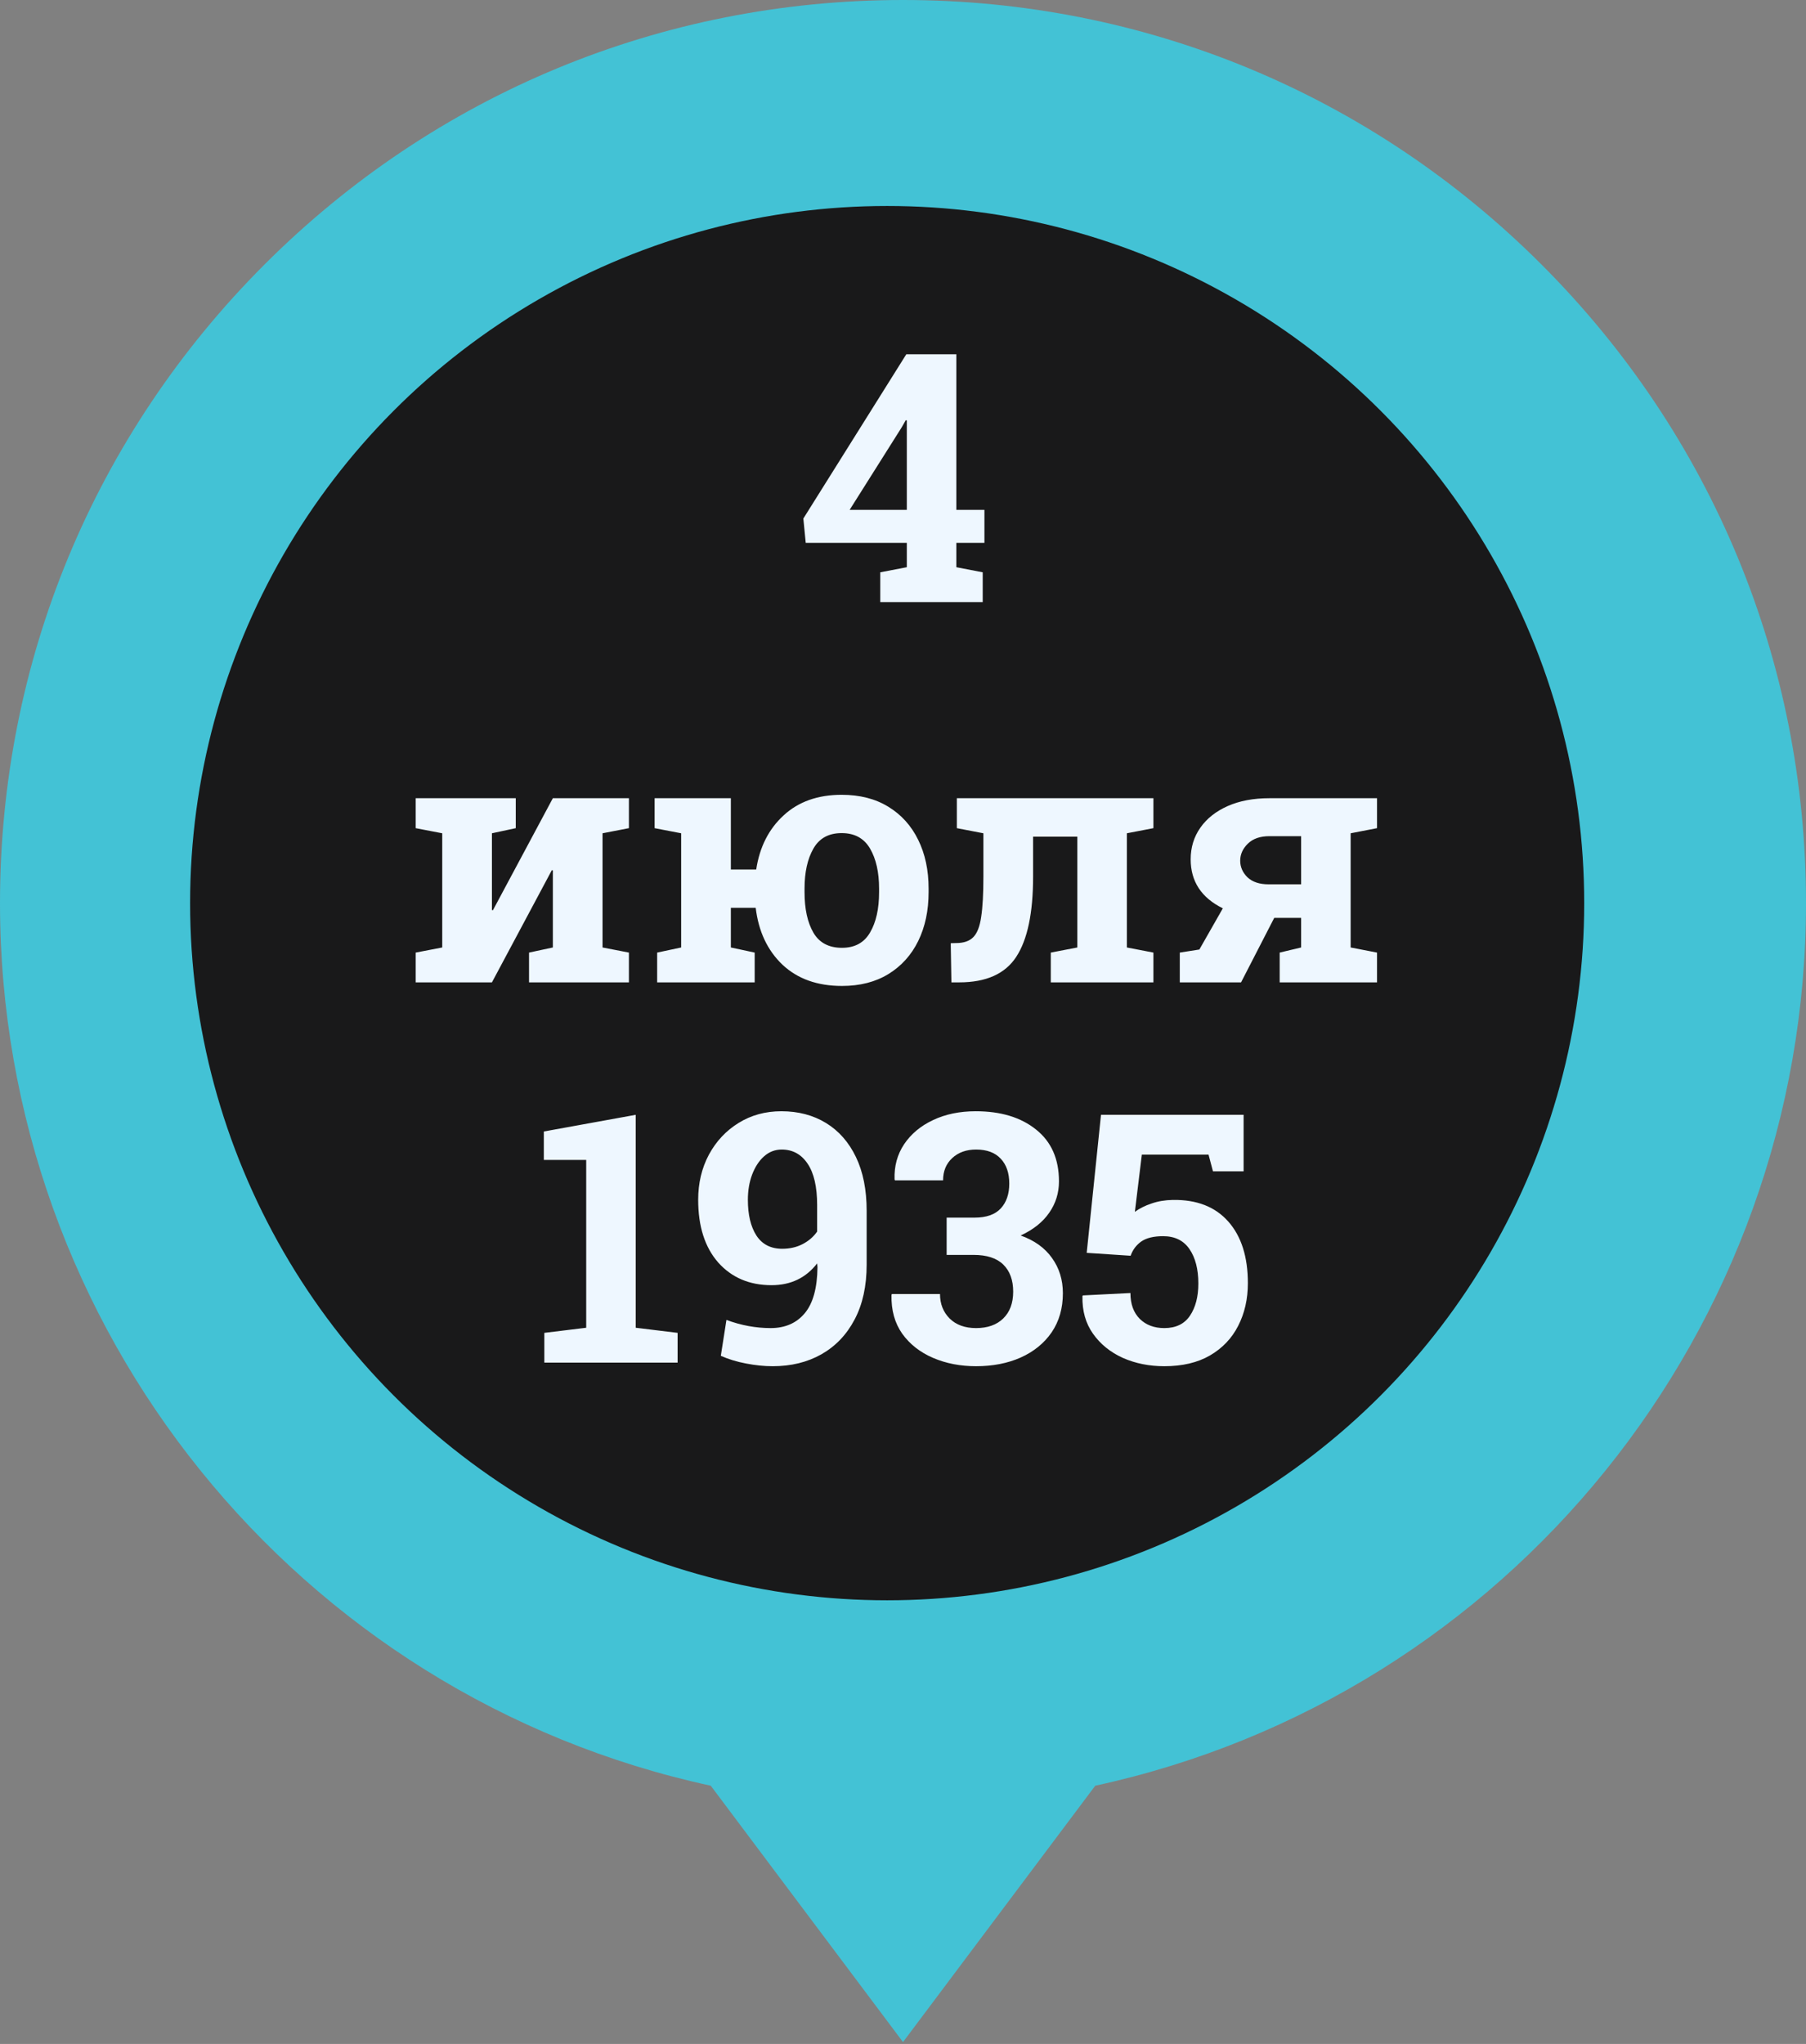 <?xml version="1.0" encoding="UTF-8"?> <svg xmlns="http://www.w3.org/2000/svg" width="114" height="129" viewBox="0 0 114 129" fill="none"><rect x="0" y="0" width="114" height="129" fill="#808080" stroke="none"/> <path d="M57 91.049C75.944 91.049 91.301 75.692 91.301 56.748C91.301 37.804 75.944 22.447 57 22.447C38.056 22.447 22.699 37.804 22.699 56.748C22.699 75.692 38.056 91.049 57 91.049Z" fill="#43C2D5"></path> <path d="M97.305 16.695C86.539 5.929 72.225 0 57 0C41.775 0 27.461 5.929 16.695 16.695C5.929 27.461 0 41.775 0 57C0 83.86 18.778 107.05 44.865 112.701L57 128.881L69.135 112.701C95.222 107.05 114 83.86 114 57C114 41.775 108.071 27.461 97.305 16.695ZM57 14.88C80.086 14.88 98.867 33.662 98.867 56.748C98.867 79.833 80.086 98.615 57 98.615C33.914 98.615 15.133 79.833 15.133 56.748C15.133 33.662 33.914 14.88 57 14.88Z" fill="#43C2D5"></path> <circle cx="56" cy="57" r="44" fill="#19191A"></circle> <path d="M55.565 38V36.12L57.241 35.798V34.262H50.86L50.71 32.726L57.209 22.359H60.367V32.178H62.14V34.262H60.367V35.798L62.032 36.12V38H55.565ZM53.632 32.178H57.241V26.538L57.177 26.517L56.919 26.968L53.632 32.178ZM26.239 62V60.12L27.915 59.798V52.59L26.239 52.268V50.377H32.556V52.268L31.052 52.59V57.435L31.116 57.445L34.898 50.377H39.699V52.268L38.034 52.59V59.798L39.699 60.12V62H33.394V60.12L34.898 59.798V54.932L34.833 54.921L31.052 62H26.239ZM53.148 62.226C51.594 62.226 50.341 61.778 49.389 60.883C48.443 59.98 47.881 58.785 47.702 57.295H46.134V59.798L47.638 60.12V62H41.482V60.12L42.997 59.798V52.59L41.321 52.268V50.377H46.134V54.878H47.734C47.949 53.46 48.526 52.321 49.464 51.462C50.402 50.595 51.623 50.162 53.127 50.162C54.273 50.162 55.254 50.413 56.07 50.914C56.894 51.415 57.524 52.114 57.961 53.009C58.398 53.897 58.616 54.921 58.616 56.081V56.307C58.616 57.467 58.398 58.495 57.961 59.39C57.524 60.278 56.898 60.972 56.081 61.474C55.265 61.975 54.287 62.226 53.148 62.226ZM53.148 59.819C53.958 59.819 54.548 59.497 54.921 58.852C55.3 58.208 55.49 57.359 55.49 56.307V56.081C55.49 55.05 55.3 54.208 54.921 53.557C54.541 52.905 53.943 52.579 53.127 52.579C52.31 52.579 51.716 52.905 51.344 53.557C50.971 54.208 50.785 55.05 50.785 56.081V56.307C50.785 57.367 50.971 58.219 51.344 58.863C51.716 59.501 52.318 59.819 53.148 59.819ZM60.056 62L60.013 59.529L60.356 59.519C60.836 59.519 61.198 59.393 61.441 59.143C61.685 58.892 61.85 58.466 61.935 57.864C62.029 57.255 62.075 56.41 62.075 55.329V52.59L60.399 52.268V50.377H72.807V52.268L71.131 52.59V59.798L72.807 60.12V62H66.329V60.12L68.005 59.798V52.805H65.212V55.329C65.212 57.621 64.857 59.307 64.148 60.389C63.447 61.463 62.247 62 60.55 62H60.056ZM74.472 62V60.12L75.707 59.927L77.189 57.327C75.836 56.661 75.159 55.63 75.159 54.233C75.159 53.481 75.363 52.815 75.772 52.235C76.18 51.655 76.756 51.2 77.501 50.871C78.246 50.542 79.123 50.377 80.133 50.377H86.922V52.268L85.257 52.59V59.798L86.922 60.12V62H80.777V60.12L82.131 59.798V57.929H80.434L78.339 62H74.472ZM80.079 55.812H82.131V52.773H80.133C79.546 52.773 79.091 52.93 78.769 53.245C78.446 53.56 78.285 53.918 78.285 54.319C78.285 54.72 78.439 55.071 78.747 55.372C79.062 55.666 79.506 55.812 80.079 55.812ZM34.36 86V84.12L37.003 83.798V73.206H34.328V71.412L40.129 70.359V83.798L42.772 84.12V86H34.36ZM48.776 86.226C48.232 86.226 47.67 86.168 47.09 86.054C46.517 85.946 45.987 85.785 45.5 85.57L45.855 83.304C46.778 83.647 47.709 83.819 48.648 83.819C49.557 83.819 50.273 83.508 50.796 82.885C51.319 82.262 51.587 81.291 51.602 79.974L51.58 79.737C50.871 80.654 49.911 81.112 48.701 81.112C47.312 81.112 46.191 80.636 45.339 79.684C44.494 78.724 44.071 77.403 44.071 75.72C44.071 74.667 44.297 73.718 44.748 72.873C45.206 72.028 45.829 71.362 46.617 70.875C47.412 70.381 48.315 70.134 49.324 70.134C50.391 70.134 51.329 70.381 52.139 70.875C52.948 71.369 53.578 72.085 54.029 73.023C54.48 73.962 54.706 75.093 54.706 76.418V79.812C54.706 81.166 54.452 82.323 53.943 83.282C53.442 84.235 52.744 84.965 51.849 85.474C50.961 85.975 49.937 86.226 48.776 86.226ZM49.378 78.814C49.851 78.814 50.277 78.717 50.656 78.523C51.043 78.323 51.351 78.058 51.58 77.728V76.053C51.58 74.907 51.38 74.037 50.978 73.442C50.578 72.848 50.033 72.551 49.346 72.551C48.923 72.551 48.551 72.694 48.228 72.981C47.913 73.26 47.663 73.643 47.477 74.13C47.297 74.61 47.208 75.14 47.208 75.72C47.208 76.665 47.387 77.417 47.745 77.976C48.11 78.534 48.655 78.814 49.378 78.814ZM61.613 86.226C60.618 86.226 59.712 86.05 58.895 85.699C58.079 85.348 57.431 84.84 56.951 84.174C56.478 83.501 56.253 82.688 56.274 81.735L56.296 81.671H59.336C59.336 82.294 59.54 82.81 59.948 83.218C60.356 83.619 60.911 83.819 61.613 83.819C62.337 83.819 62.906 83.619 63.321 83.218C63.744 82.81 63.955 82.244 63.955 81.52C63.955 80.79 63.747 80.221 63.332 79.812C62.917 79.404 62.29 79.2 61.452 79.2H59.755V76.848H61.517C62.261 76.848 62.813 76.654 63.171 76.268C63.529 75.881 63.708 75.358 63.708 74.699C63.708 74.033 63.529 73.51 63.171 73.131C62.813 72.744 62.294 72.551 61.613 72.551C60.997 72.551 60.496 72.73 60.109 73.088C59.723 73.446 59.529 73.915 59.529 74.495H56.489L56.468 74.431C56.439 73.6 56.64 72.862 57.069 72.218C57.506 71.566 58.115 71.058 58.895 70.692C59.676 70.32 60.575 70.134 61.592 70.134C63.175 70.134 64.446 70.52 65.405 71.294C66.365 72.06 66.845 73.149 66.845 74.56C66.845 75.29 66.641 75.949 66.232 76.536C65.831 77.123 65.23 77.603 64.428 77.976C65.294 78.284 65.953 78.756 66.404 79.394C66.863 80.031 67.092 80.772 67.092 81.617C67.092 82.57 66.856 83.393 66.383 84.088C65.91 84.775 65.258 85.305 64.428 85.678C63.604 86.043 62.666 86.226 61.613 86.226ZM73.494 86.226C72.542 86.226 71.668 86.05 70.873 85.699C70.085 85.341 69.459 84.833 68.993 84.174C68.528 83.515 68.306 82.727 68.327 81.811L68.349 81.757L71.356 81.606C71.356 82.301 71.553 82.845 71.947 83.239C72.341 83.626 72.857 83.819 73.494 83.819C74.225 83.819 74.765 83.558 75.116 83.035C75.467 82.512 75.643 81.836 75.643 81.005C75.643 80.103 75.456 79.379 75.084 78.835C74.712 78.291 74.157 78.019 73.419 78.019C72.825 78.019 72.366 78.13 72.044 78.352C71.729 78.574 71.503 78.874 71.367 79.254L68.596 79.071L69.498 70.359H78.5V73.926H76.566L76.287 72.873H72.076L71.636 76.482C71.929 76.268 72.28 76.092 72.689 75.956C73.097 75.813 73.548 75.738 74.042 75.731C75.546 75.709 76.71 76.164 77.533 77.095C78.357 78.026 78.769 79.322 78.769 80.983C78.769 81.986 78.564 82.885 78.156 83.68C77.755 84.467 77.161 85.091 76.373 85.549C75.592 86 74.633 86.226 73.494 86.226Z" fill="#EEF7FF"></path> </svg> 